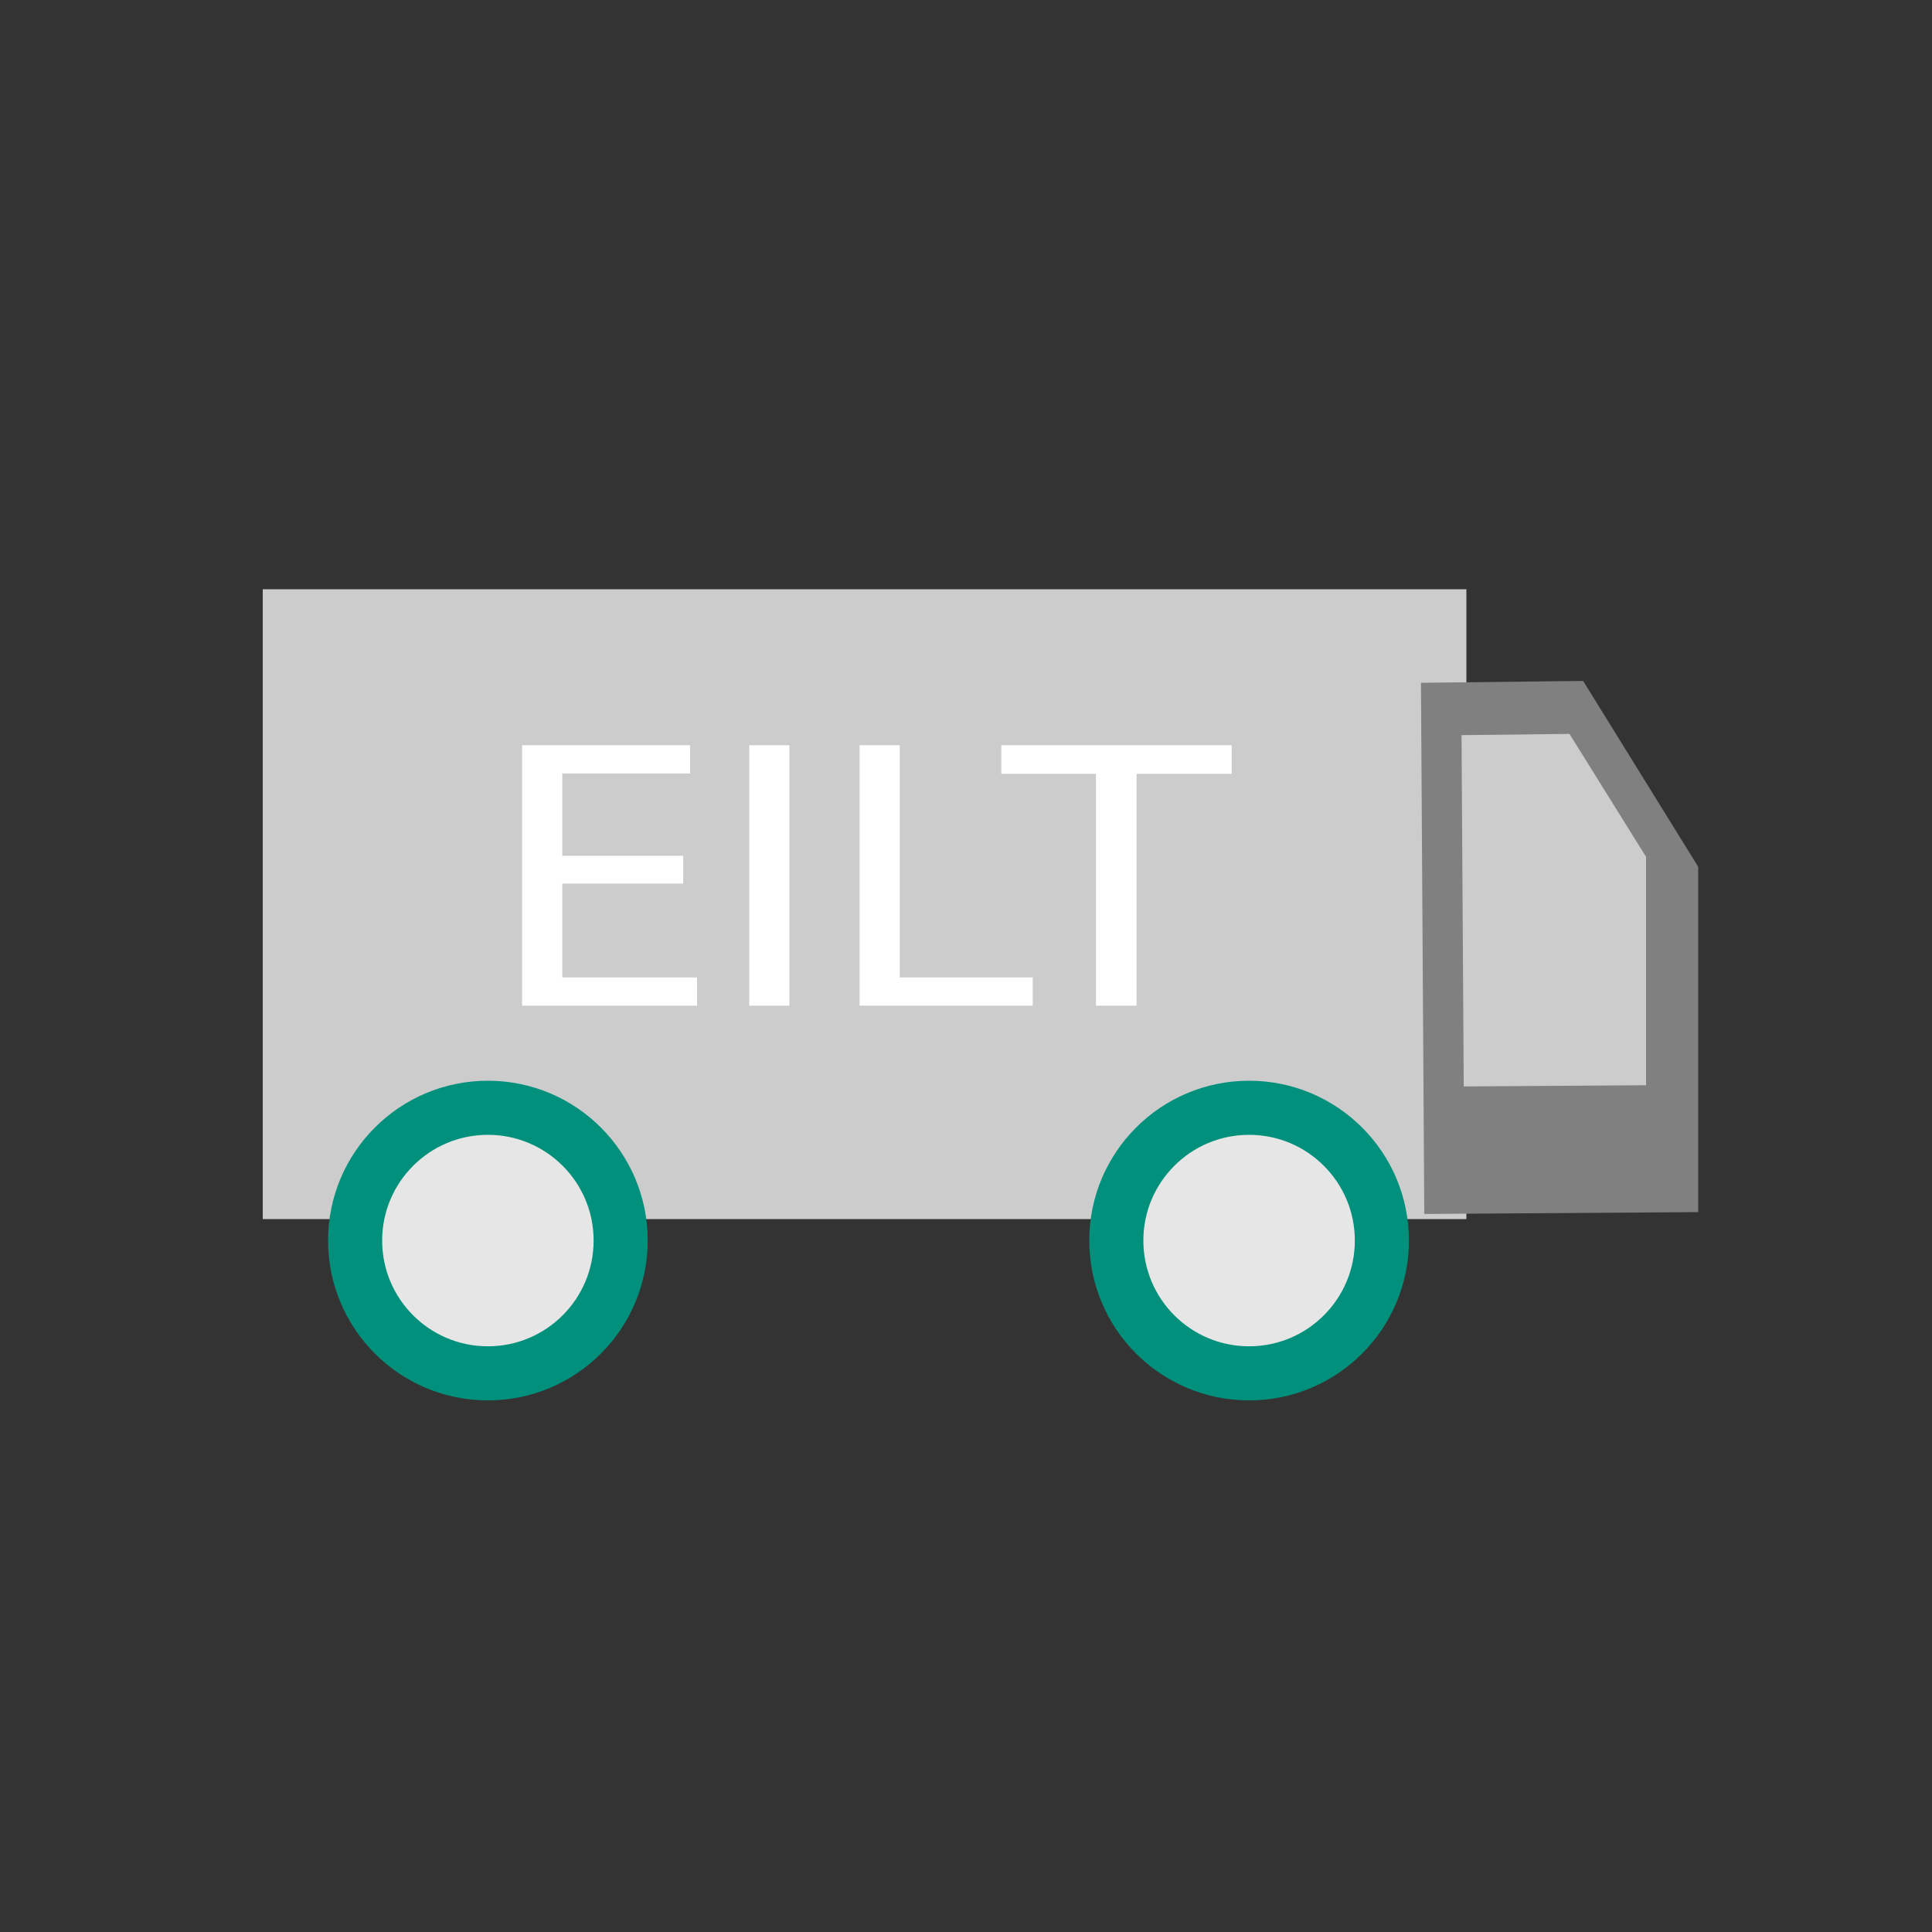 <?xml version="1.0" encoding="utf-8"?>
<!-- Generator: Adobe Illustrator 16.0.3, SVG Export Plug-In . SVG Version: 6.00 Build 0)  -->
<!DOCTYPE svg PUBLIC "-//W3C//DTD SVG 1.1//EN" "http://www.w3.org/Graphics/SVG/1.1/DTD/svg11.dtd">
<svg version="1.1" xmlns="http://www.w3.org/2000/svg" xmlns:xlink="http://www.w3.org/1999/xlink" x="0px" y="0px" width="1000px"
	 height="1000px" viewBox="0 0 1000 1000" enable-background="new 0 0 1000 1000" xml:space="preserve">
<rect x="0" y="0" width="1000" height="1000" fill="#333333" stroke="none"/>
<g id="Hintergrund_QUARDAT" display="none">
</g>
<g id="Hintergrund_KREIS" display="none">
</g>
<g id="Inhalt">
	<rect x="136" y="305" fill="#CCCCCC" width="623" height="326"/>
	<polygon fill="#808080" points="737.206,628.345 879,627.394 879,448.68 819.429,352.45 735.488,353.415 	"/>
	<polygon fill="#CCCCCC" points="757.629,562.344 852,561.717 852,443.511 812.354,379.861 756.486,380.5 	"/>
	<circle fill="#E6E6E6" stroke="#00907C" stroke-width="28" stroke-miterlimit="10" cx="646.532" cy="642.114" r="68.729"/>
	<circle fill="#E6E6E6" stroke="#00907C" stroke-width="28" stroke-miterlimit="10" cx="252.532" cy="642.114" r="68.729"/>
	<g>
		<path fill="#FFFFFF" d="M353.634,457.332h-62.609v48.599h69.778v14.6h-90.569V385.733h86.984v14.6h-66.193v42.599h62.609V457.332z
			"/>
		<path fill="#FFFFFF" d="M408.597,385.733v134.798h-20.791V385.733H408.597z"/>
		<path fill="#FFFFFF" d="M444.92,385.733h20.791v120.198h68.822v14.6H444.92V385.733z"/>
		<path fill="#FFFFFF" d="M567.271,400.533h-48.988v-14.8h119.245v14.8H588.3v119.998h-21.029V400.533z"/>
	</g>
</g>
</svg>
